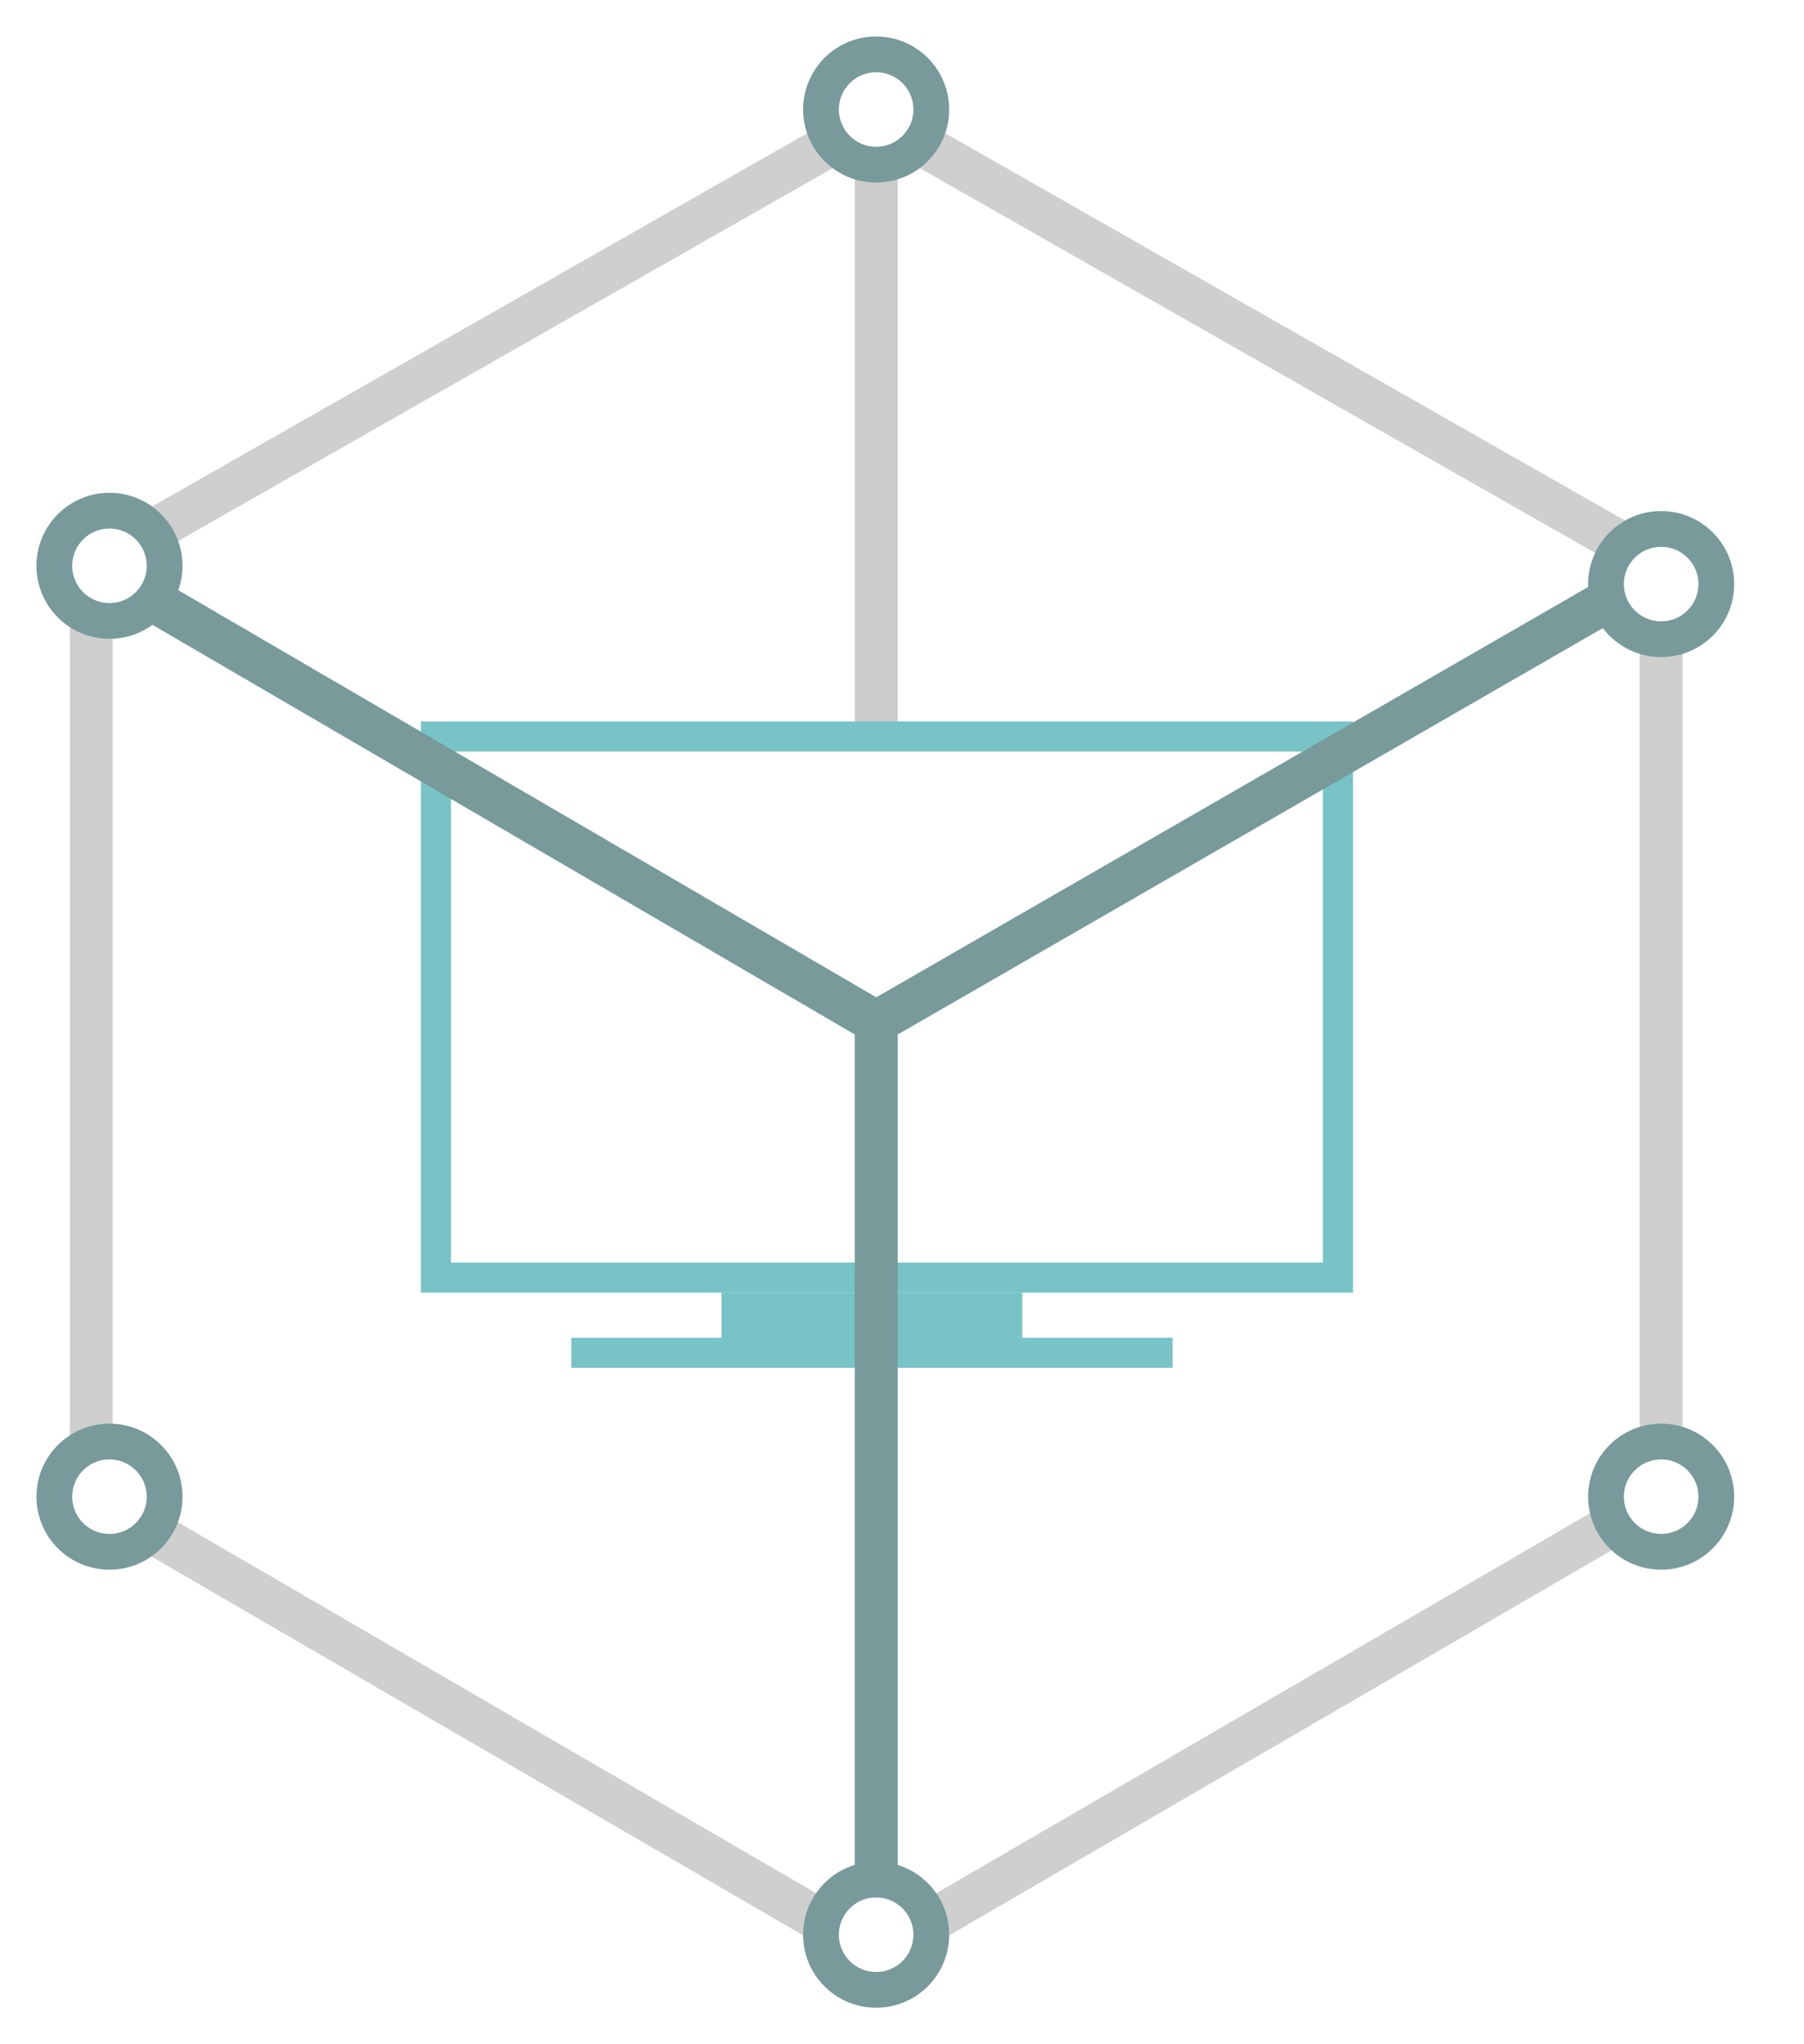 <svg width="60" height="68" viewBox="0 0 60 68" fill="none" xmlns="http://www.w3.org/2000/svg">
<rect x="14.5" y="24.5" width="30" height="18" stroke="#77C3C6"/>
<path d="M29.143 5.768V24" stroke="#CCCCCC" stroke-width="1.428"/>
<path d="M54.035 18.13L30.66 4.811M55.249 21.25V47.661M27.624 4.811L5.16 17.611M3.035 20.643V47.964M4.857 50.845L27.321 63.905M30.964 63.905L53.683 50.696" stroke="#CFCFCF" stroke-width="1.428"/>
<circle cx="55.249" cy="19.429" r="1.834" stroke="#789A9A" stroke-width="1.19"/>
<circle cx="29.14" cy="3.643" r="1.834" stroke="#789A9A" stroke-width="1.19"/>
<circle cx="3.641" cy="18.821" r="1.834" stroke="#789A9A" stroke-width="1.19"/>
<circle cx="3.641" cy="49.786" r="1.834" stroke="#789A9A" stroke-width="1.19"/>
<circle cx="29.14" cy="64.357" r="1.834" stroke="#789A9A" stroke-width="1.19"/>
<circle cx="55.249" cy="49.786" r="1.834" stroke="#789A9A" stroke-width="1.19"/>
<path d="M19 45H39" stroke="#77C3C6"/>
<path d="M24 44L34 44" stroke="#77C3C6" stroke-width="2"/>
<path d="M29.142 62.536V34M29.142 34L53.428 20M29.142 34L5.16 20.01" stroke="#789A9A" stroke-width="1.428"/>
</svg>
